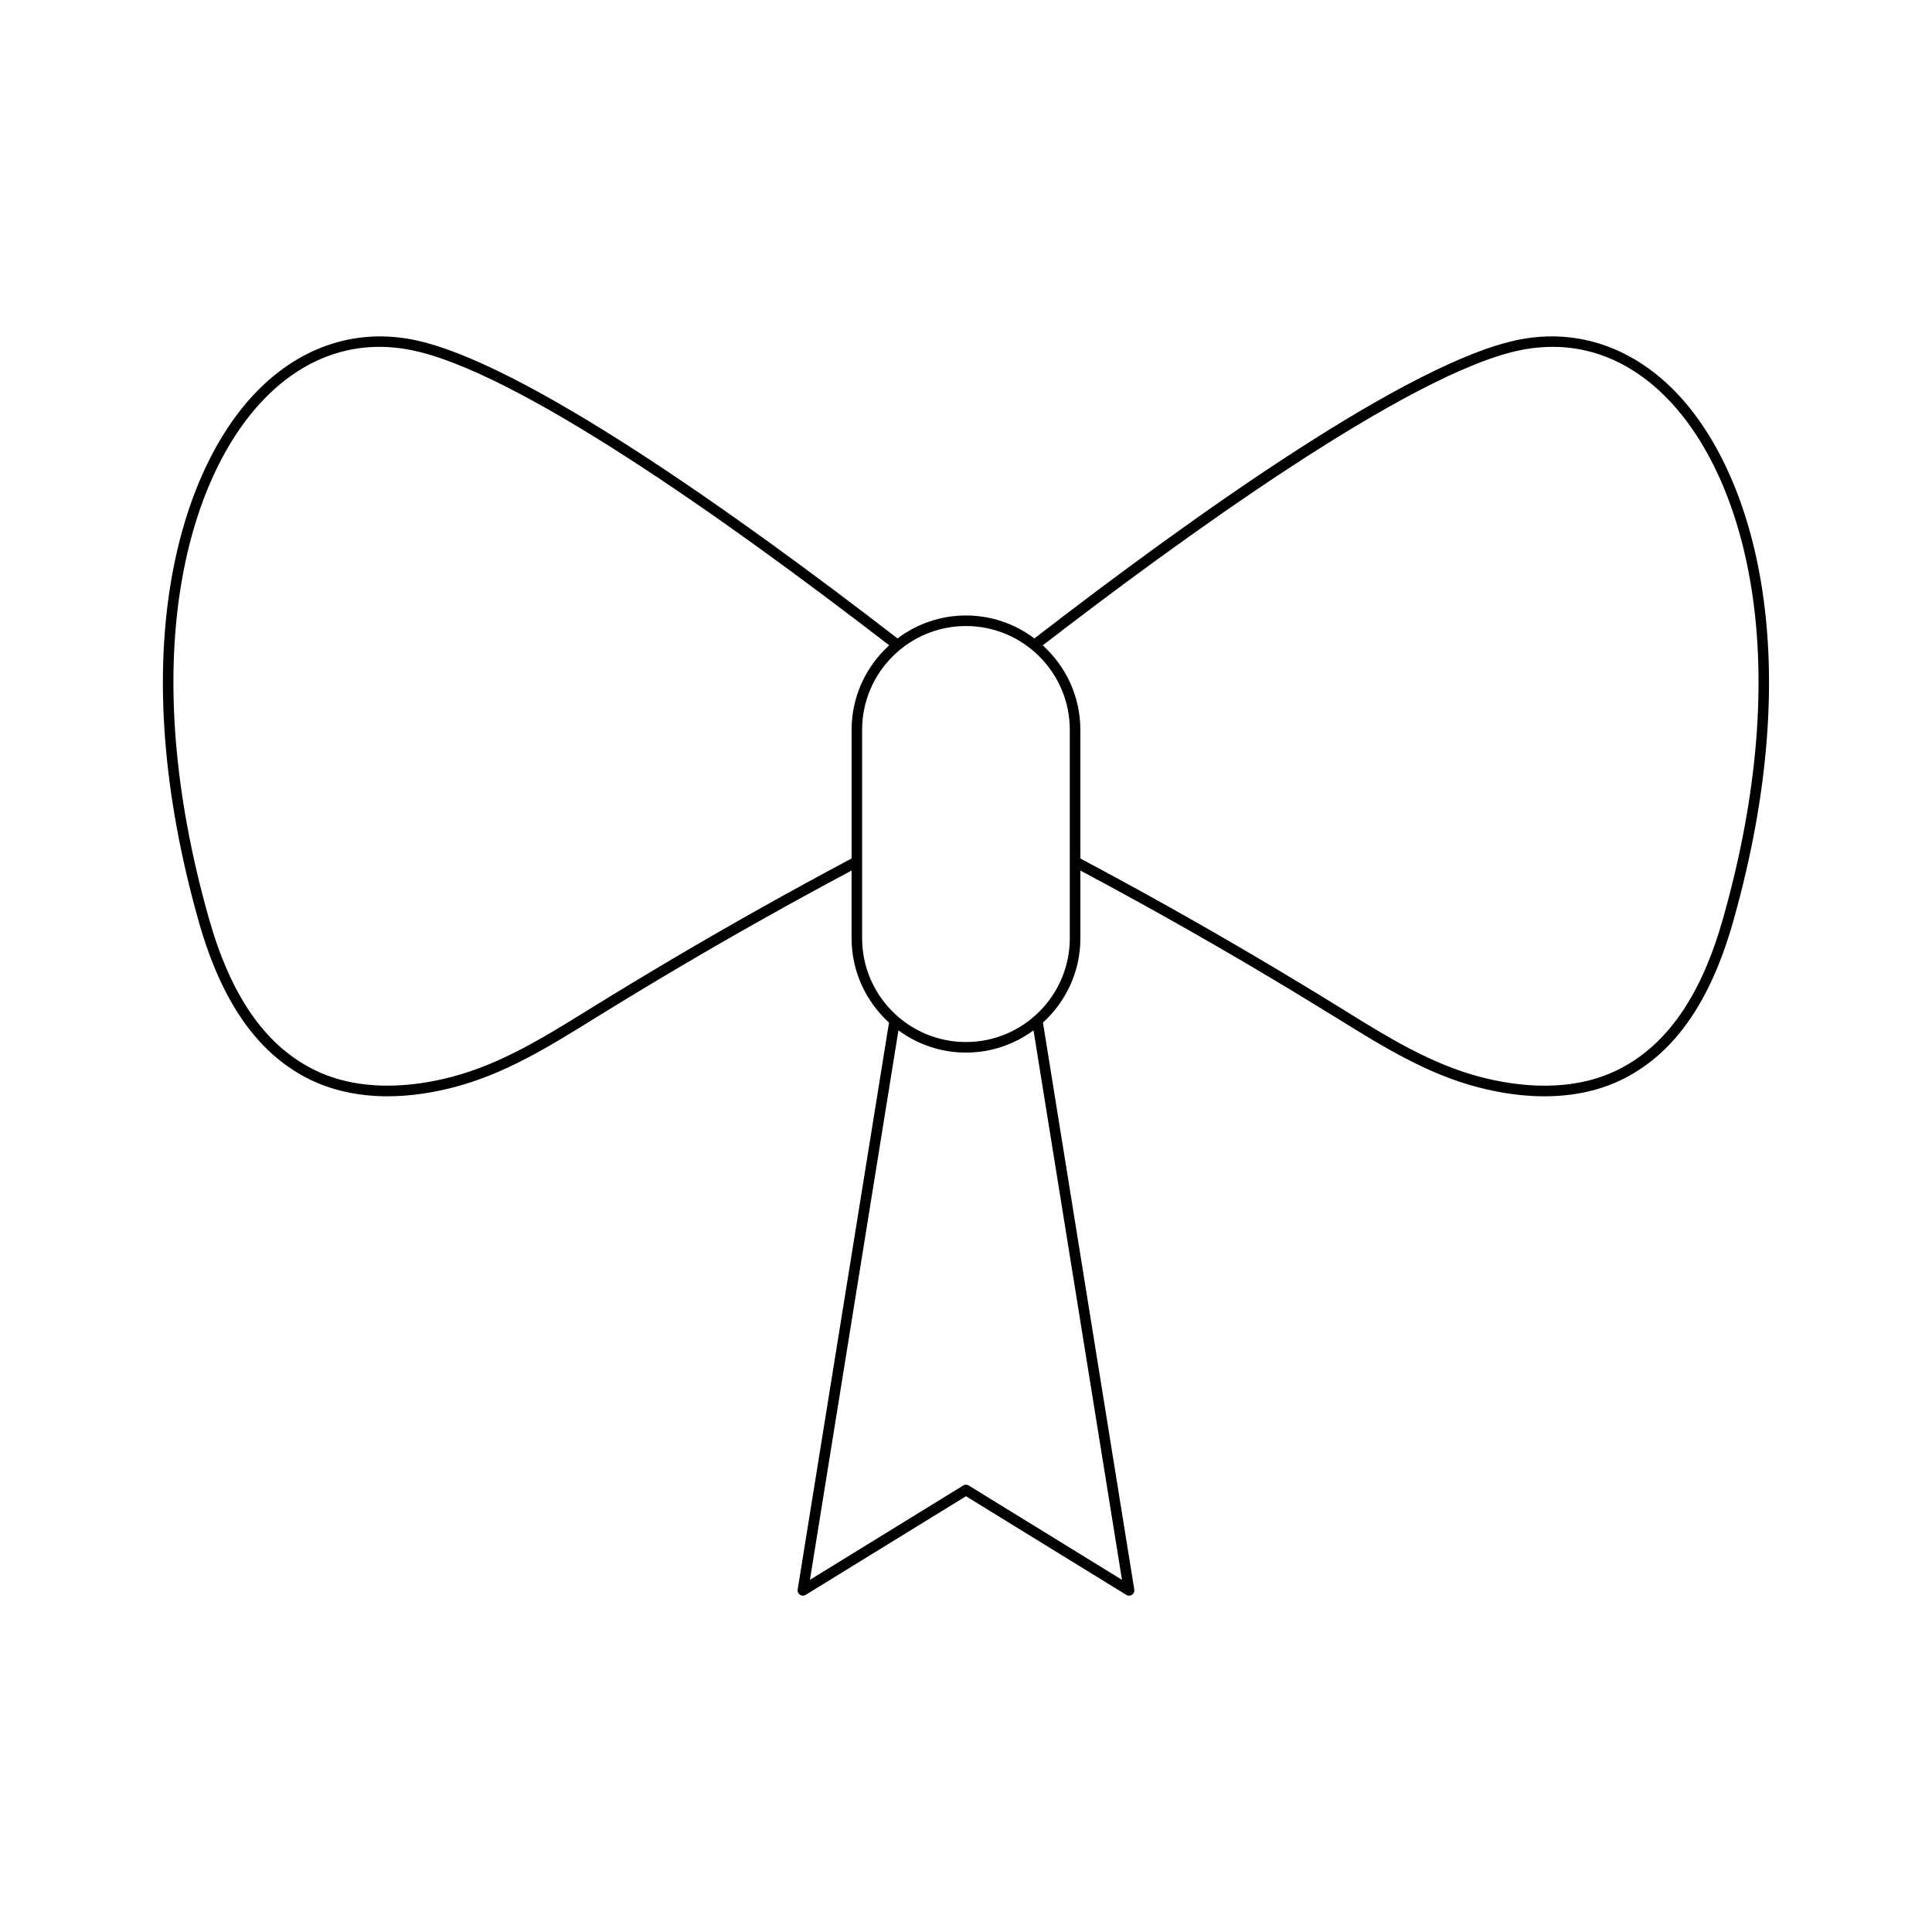 <?xml version="1.0" encoding="UTF-8"?>
<!-- Uploaded to: ICON Repo, www.svgrepo.com, Generator: ICON Repo Mixer Tools -->
<svg fill="#000000" width="800px" height="800px" version="1.1" viewBox="144 144 512 512" xmlns="http://www.w3.org/2000/svg">
 <path d="m225.41 429.72c6.211 3.199 13.406 4.809 21.293 4.809 5.625 0 11.605-0.816 17.832-2.461 13.328-3.512 24.902-10.676 36.102-17.605l1.453-0.898c7.305-4.512 14.605-8.93 21.715-13.125 15.078-8.906 30.5-17.543 45.871-25.738v17.934c0 8.855 3.84 16.812 9.918 22.359l-24.203 150.25c-0.086 0.539 0.148 1.078 0.605 1.387 0.461 0.305 1.043 0.324 1.508 0.027l42.492-26.145 42.488 26.148c0.223 0.141 0.48 0.207 0.734 0.207 0.273 0 0.543-0.078 0.777-0.234 0.461-0.305 0.695-0.848 0.605-1.387l-24.203-150.25c6.074-5.547 9.918-13.504 9.918-22.359v-17.934c15.375 8.195 30.797 16.832 45.871 25.738 7.106 4.195 14.41 8.613 21.715 13.125l1.453 0.898c11.203 6.93 22.773 14.094 36.102 17.605 6.227 1.645 12.203 2.461 17.832 2.461 7.887 0 15.082-1.605 21.293-4.809 13.379-6.891 22.773-20.465 28.727-41.504 19.758-69.812 5.613-117.7-14.215-139.25-11.699-12.715-26.785-18.039-42.426-14.98-28.727 5.609-85.559 46.004-128.54 79.199-5.066-3.801-11.332-6.082-18.137-6.082s-13.07 2.281-18.137 6.082c-42.984-33.195-99.828-73.59-128.54-79.199-15.668-3.055-30.73 2.262-42.426 14.977-19.828 21.543-33.969 69.434-14.215 139.25 5.953 21.039 15.352 34.613 28.727 41.504zm215.93 132.95-40.617-24.996c-0.449-0.277-1.016-0.277-1.465 0l-40.617 24.996 23.457-145.62c5.019 3.688 11.195 5.898 17.895 5.898 6.695 0 12.871-2.207 17.895-5.898zm105.86-325.93c14.875-2.914 28.656 1.977 39.836 14.125 19.312 20.984 33.02 67.887 13.578 136.59-5.734 20.25-14.668 33.258-27.316 39.777-12.656 6.512-27.18 4.746-37.137 2.129-12.918-3.406-24.316-10.457-35.336-17.281l-1.453-0.902c-7.32-4.519-14.645-8.945-21.77-13.152-15.539-9.18-31.445-18.09-47.293-26.512v-34.086c0-8.879-3.863-16.855-9.965-22.406 35.309-27.246 97.352-72.523 126.86-78.281zm-147.21 73.164c15.176 0 27.52 12.344 27.52 27.52v55.207c0 15.172-12.344 27.516-27.52 27.516s-27.52-12.344-27.52-27.516v-55.207c0-15.176 12.344-27.52 27.52-27.52zm-187.04-59.043c11.18-12.145 24.961-17.031 39.836-14.125 28.066 5.477 84.176 45.344 126.86 78.277-6.106 5.551-9.965 13.527-9.965 22.406v34.086c-15.844 8.422-31.754 17.328-47.293 26.512-7.125 4.207-14.449 8.633-21.77 13.152l-1.453 0.902c-11.02 6.824-22.418 13.875-35.336 17.281-9.953 2.617-24.48 4.383-37.137-2.129-12.648-6.516-21.582-19.527-27.316-39.777-19.441-68.699-5.738-115.6 13.578-136.59z"/>
</svg>